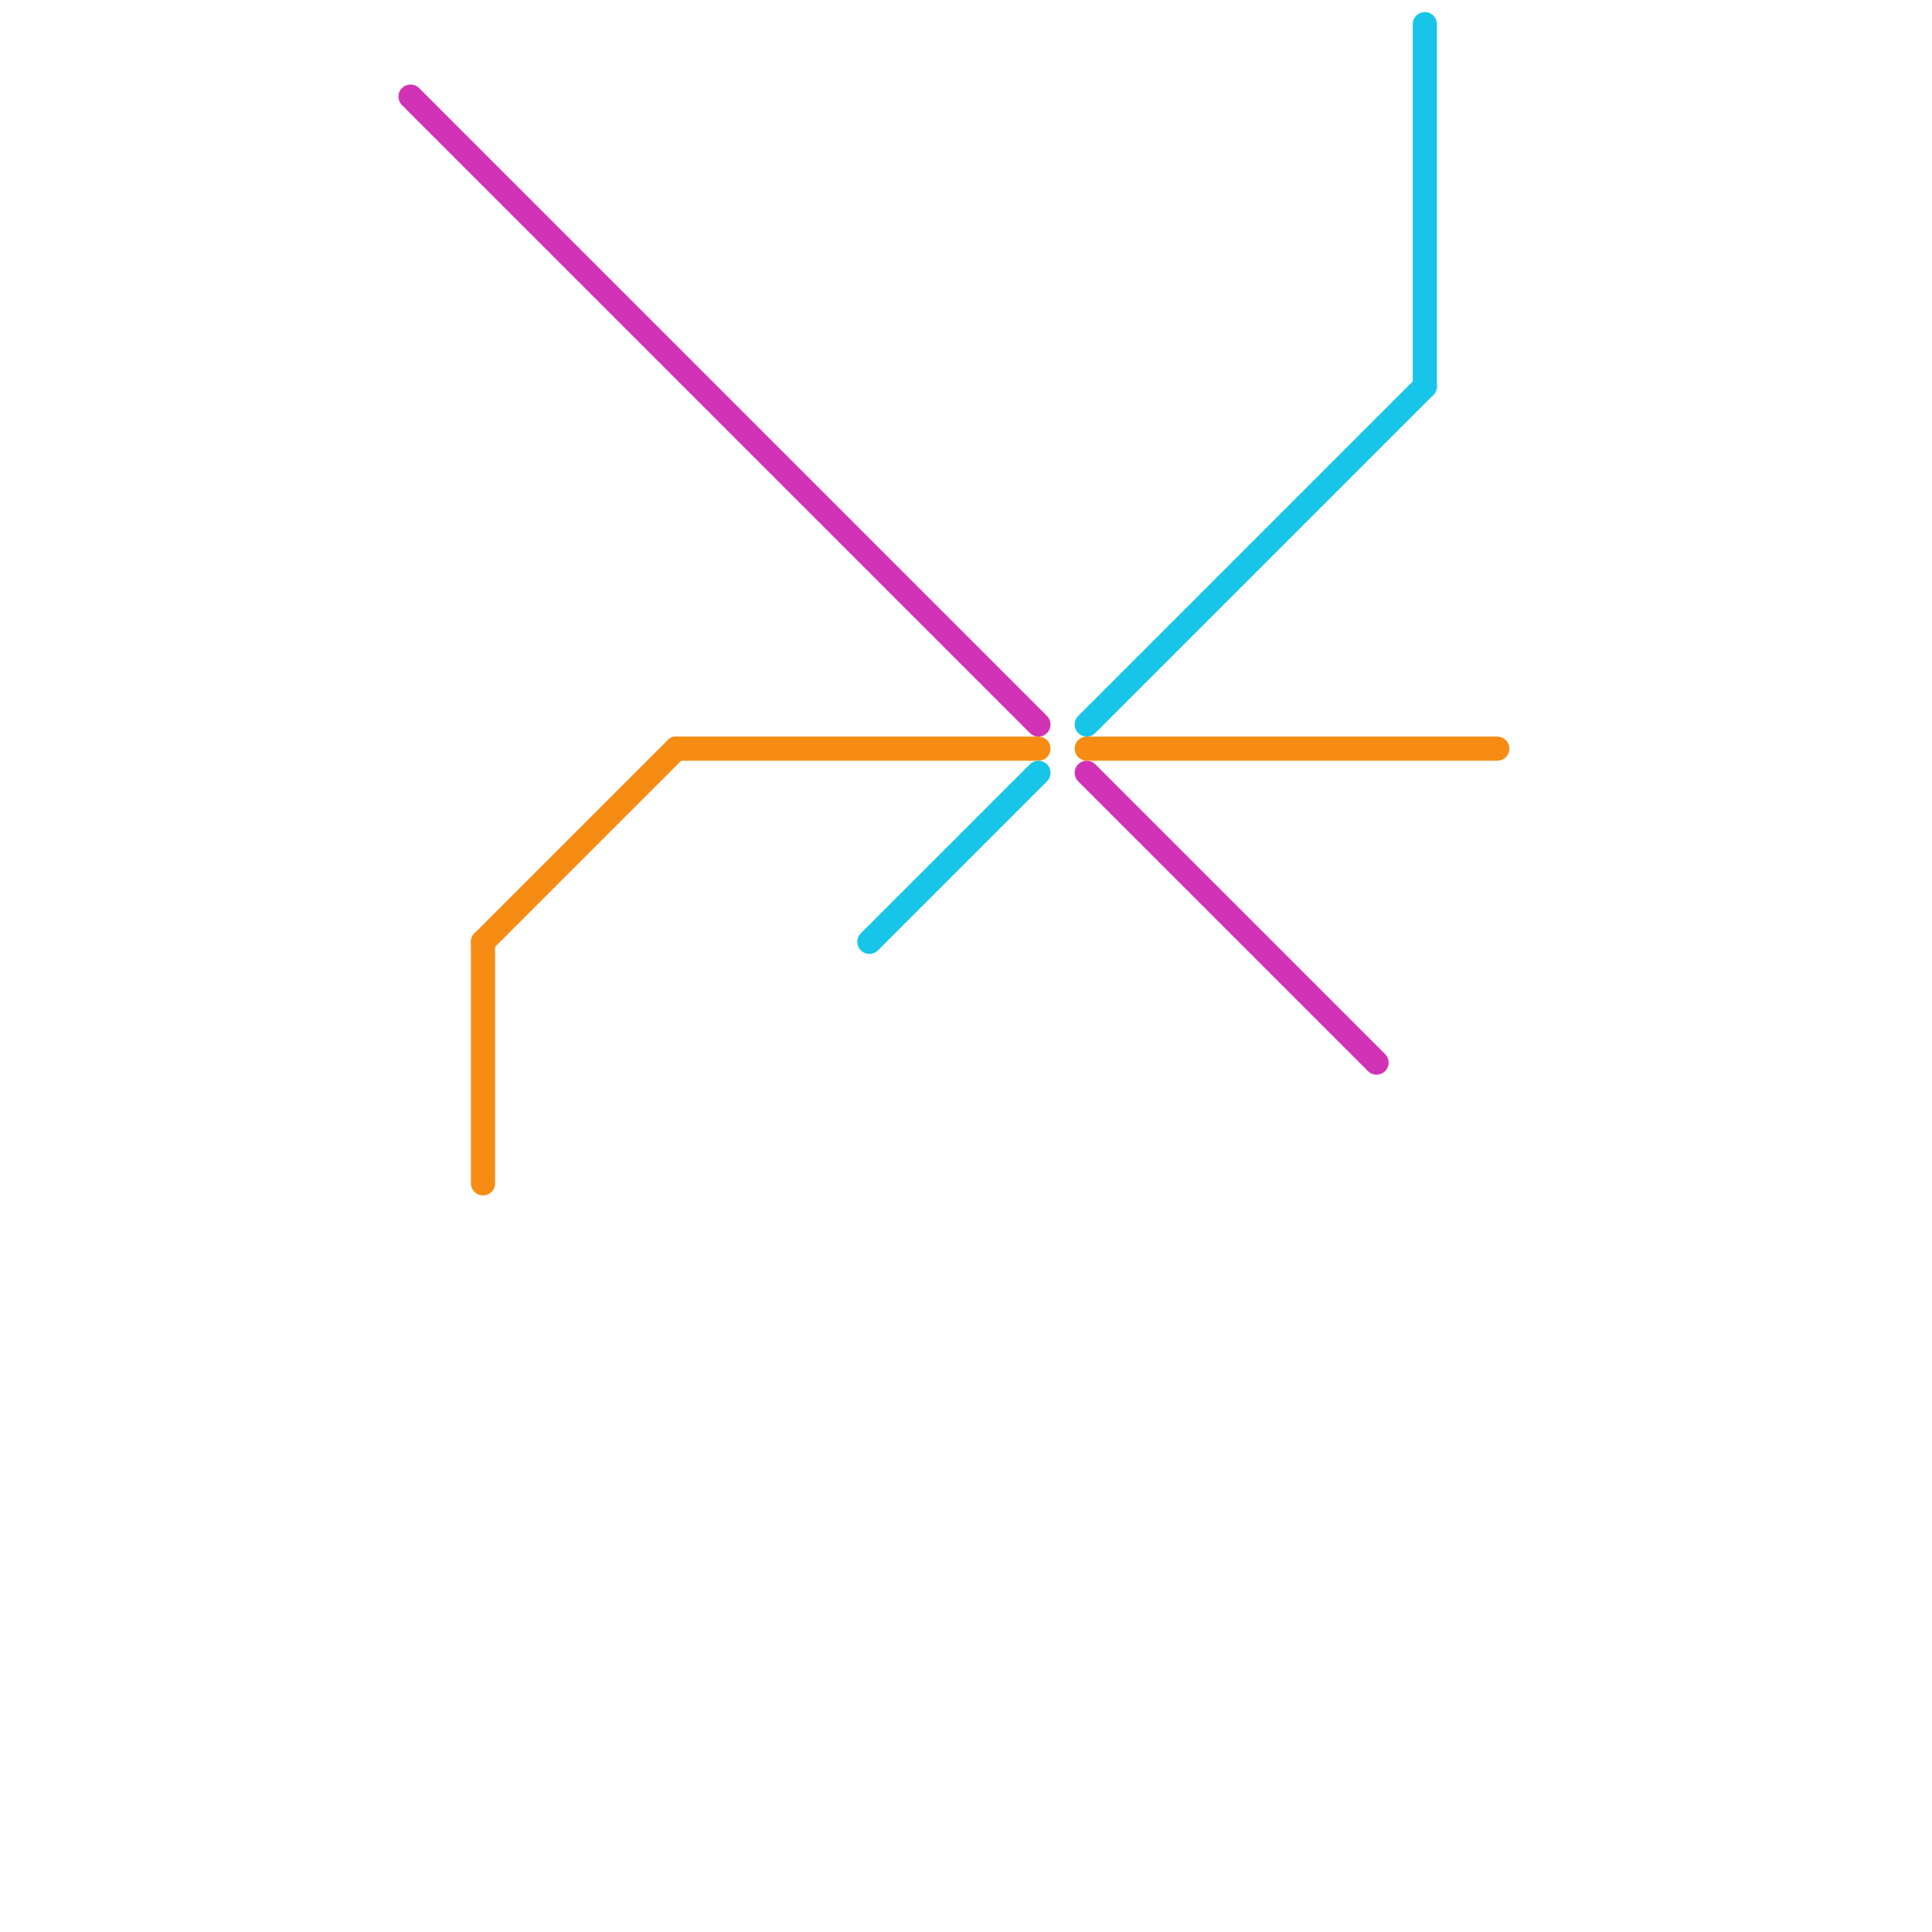 
<svg version="1.1" xmlns="http://www.w3.org/2000/svg" viewBox="0 0 80 80">
<style>text { font: 1px Helvetica; font-weight: 600; white-space: pre; dominant-baseline: central; } line { stroke-width: 1; fill: none; stroke-linecap: round; stroke-linejoin: round; } .c0 { stroke: #d232b5 } .c1 { stroke: #f68c13 } .c2 { stroke: #17c5e8 }</style><defs><g id="wm-xf"><circle r="1.2" fill="#000"/><circle r="0.9" fill="#fff"/><circle r="0.6" fill="#000"/><circle r="0.3" fill="#fff"/></g><g id="wm"><circle r="0.6" fill="#000"/><circle r="0.3" fill="#fff"/></g></defs><line class="c0" x1="17" y1="4" x2="43" y2="30"/><line class="c0" x1="45" y1="32" x2="57" y2="44"/><line class="c1" x1="45" y1="31" x2="62" y2="31"/><line class="c1" x1="20" y1="39" x2="28" y2="31"/><line class="c1" x1="28" y1="31" x2="43" y2="31"/><line class="c1" x1="20" y1="39" x2="20" y2="49"/><line class="c2" x1="45" y1="30" x2="59" y2="16"/><line class="c2" x1="36" y1="39" x2="43" y2="32"/><line class="c2" x1="59" y1="1" x2="59" y2="16"/>
</svg>
